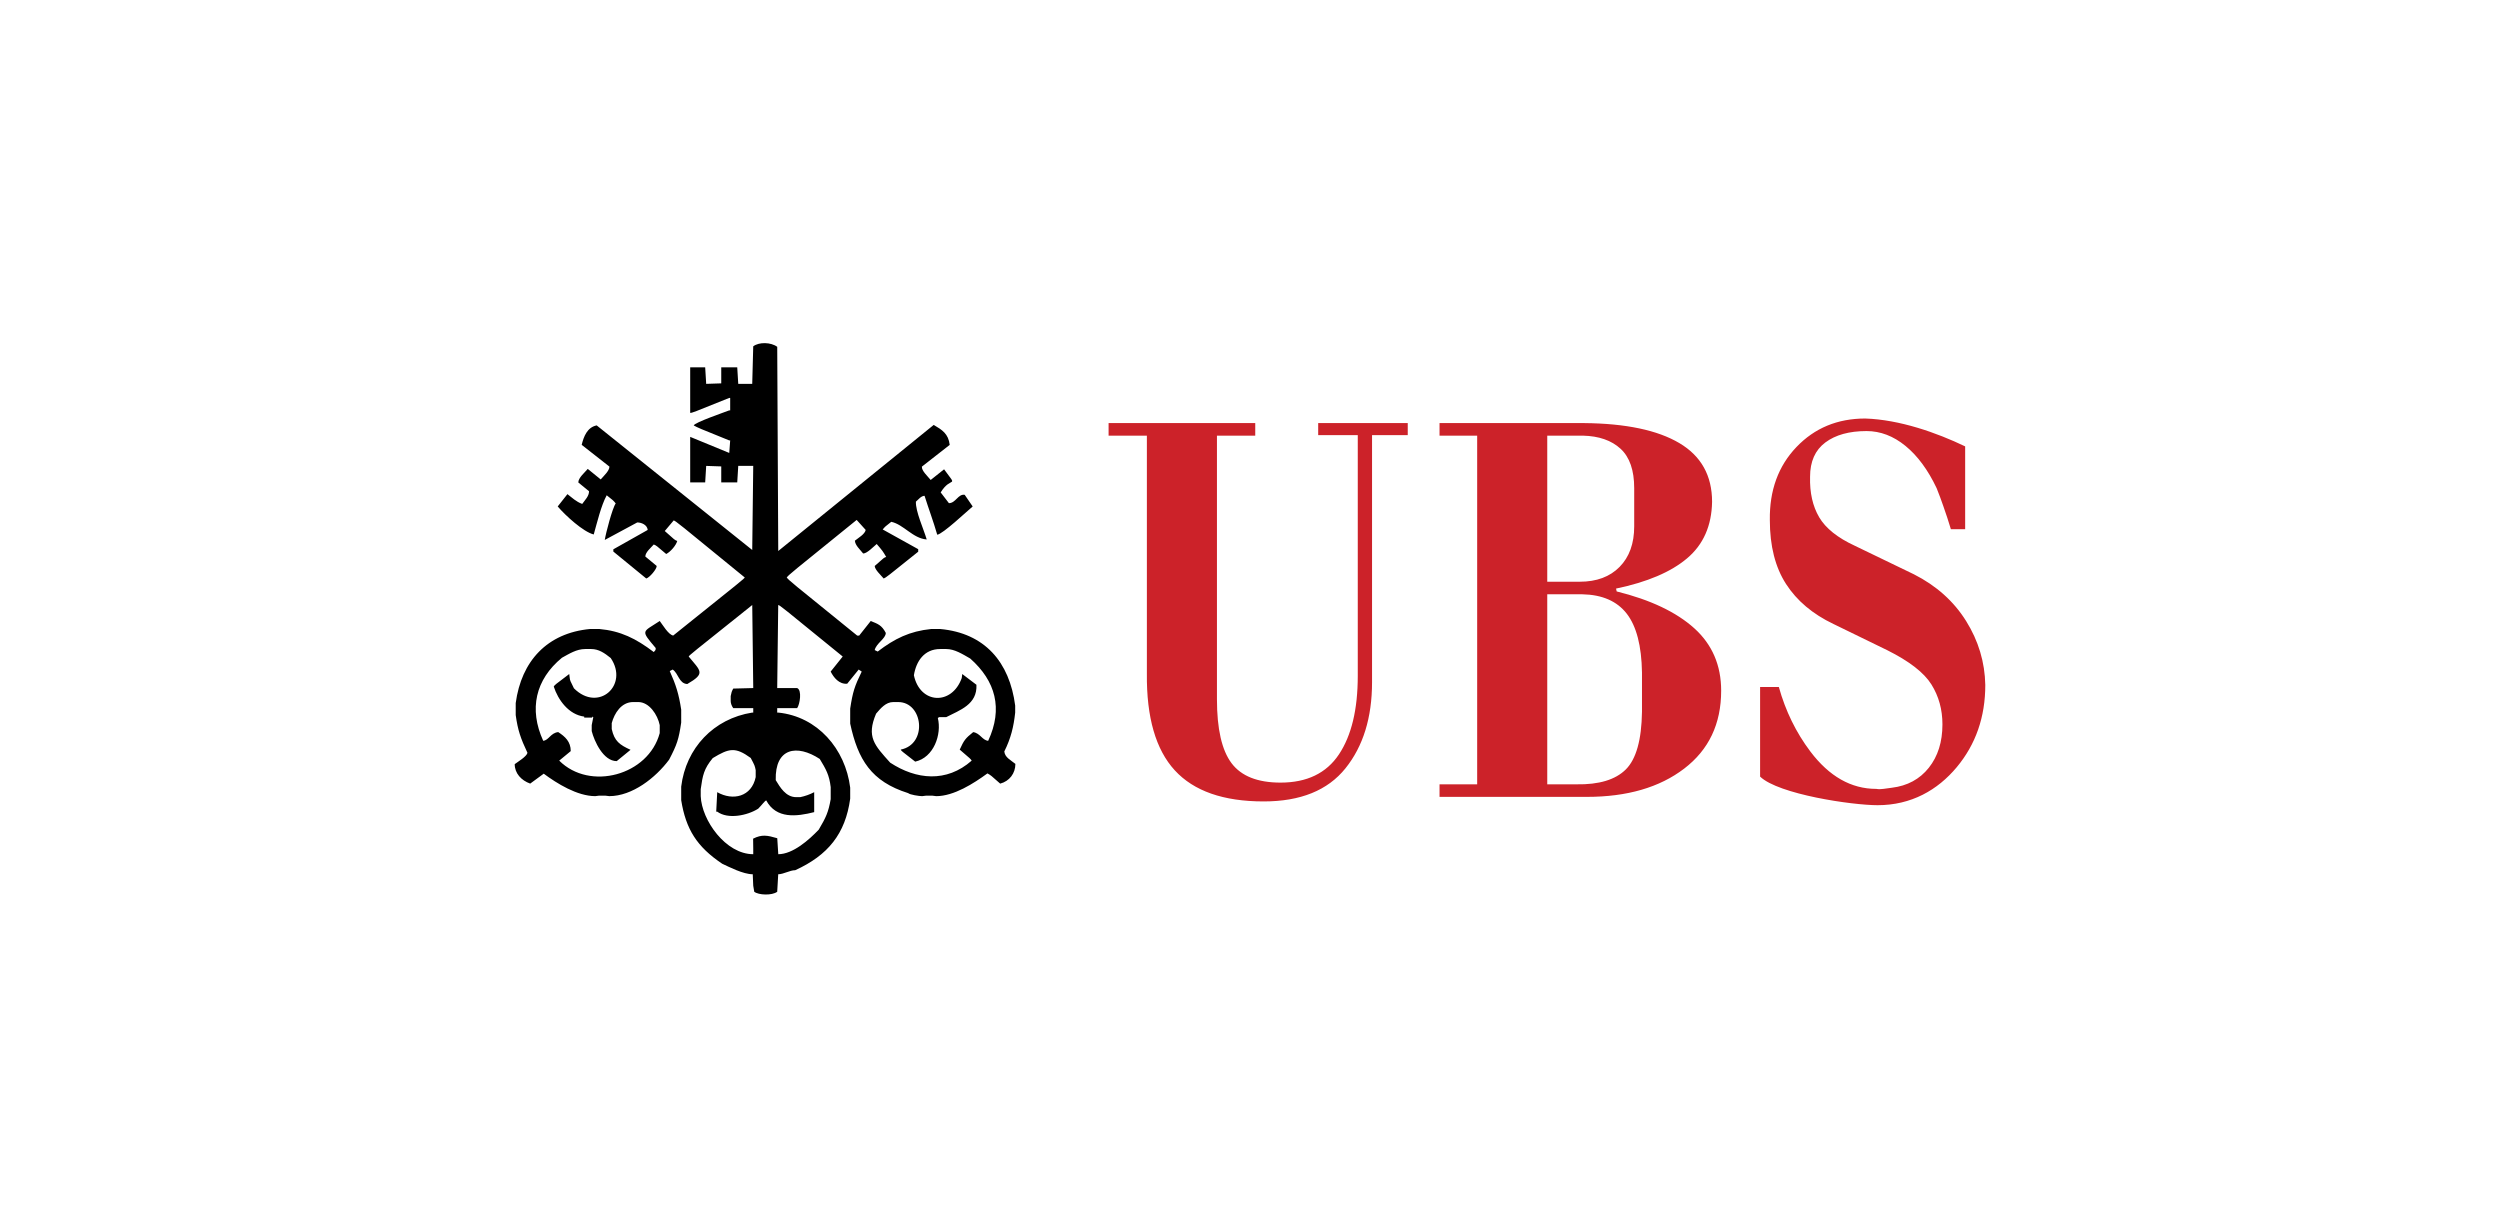 <svg width="204" height="100" viewBox="0 0 204 100" fill="none" xmlns="http://www.w3.org/2000/svg">
<mask id="mask0_34_1165" style="mask-type:alpha" maskUnits="userSpaceOnUse" x="0" y="0" width="204" height="100">
<rect width="204" height="100" fill="white"/>
</mask>
<g mask="url(#mask0_34_1165)">
<path fill-rule="evenodd" clip-rule="evenodd" d="M61.547 72.768C61.517 72.603 61.488 72.438 61.464 72.273C61.448 71.962 61.434 71.651 61.424 71.339C60.642 71.339 59.501 70.745 58.931 70.481C56.856 69.088 55.968 67.659 55.586 65.296V64.925V64.519V64.19C55.968 61.039 58.238 58.64 61.383 58.146H61.465V57.782H59.831C59.702 57.606 59.625 57.376 59.625 57.211V56.8C59.695 56.458 59.695 56.458 59.831 56.188C60.348 56.17 60.865 56.159 61.383 56.148H61.465C61.436 53.884 61.407 51.627 61.383 49.369C56.28 53.443 56.28 53.443 56.198 53.572C57.185 54.777 57.591 54.941 56.08 55.818C55.392 55.771 55.374 54.96 54.892 54.635C54.81 54.676 54.727 54.718 54.651 54.759C55.157 55.888 55.392 56.628 55.586 57.905V58.963C55.386 60.326 55.245 60.756 54.599 61.99C53.505 63.461 51.6 64.965 49.713 64.965C49.604 64.949 49.494 64.935 49.384 64.924H48.896C48.788 64.935 48.68 64.948 48.572 64.965C47.102 64.965 45.433 63.924 44.369 63.132C43.999 63.402 43.629 63.672 43.264 63.942C42.541 63.684 42 63.108 42 62.355C42.258 62.16 42.976 61.732 43.041 61.432C42.476 60.232 42.253 59.579 42.082 58.35V57.37C42.541 53.953 44.646 51.65 48.161 51.325H48.896C50.648 51.484 51.888 52.102 53.346 53.207C53.504 53.043 53.504 53.043 53.504 52.877C52.234 51.373 52.422 51.614 53.834 50.673C54.057 50.955 54.533 51.789 54.933 51.861C60.689 47.252 60.689 47.252 60.772 47.122C55.18 42.548 55.18 42.548 54.974 42.466C54.727 42.754 54.486 43.042 54.245 43.331C55.074 44.077 55.074 44.077 55.262 44.142C55.174 44.495 54.715 45.03 54.362 45.206C53.546 44.507 53.546 44.507 53.346 44.431C53.122 44.689 52.658 45.066 52.658 45.412L53.587 46.182C53.587 46.453 52.999 47.134 52.734 47.205C51.835 46.47 50.942 45.735 50.048 45.007V44.824C50.983 44.295 51.917 43.766 52.853 43.243C52.812 42.814 52.324 42.631 52 42.631C51.112 43.107 50.23 43.583 49.349 44.06C49.431 43.513 49.971 41.456 50.242 41.08C50.042 40.833 50.042 40.833 49.507 40.415C49.048 41.256 48.724 42.638 48.449 43.613C47.596 43.402 46.132 42.061 45.509 41.327L46.303 40.321C46.679 40.609 47.009 40.939 47.508 41.121C47.743 40.791 48.066 40.486 48.066 40.086C47.775 39.847 47.483 39.608 47.19 39.369C47.19 38.987 47.725 38.546 47.961 38.263C48.313 38.546 48.666 38.834 49.018 39.122C49.254 38.845 49.73 38.422 49.73 38.075C48.971 37.482 48.218 36.888 47.466 36.3C47.631 35.612 47.925 34.865 48.689 34.712C52.916 38.099 57.148 41.485 61.382 44.878C61.405 42.591 61.435 40.304 61.464 38.017H60.241C60.212 38.464 60.182 38.911 60.159 39.363H58.854V38.059C58.443 38.041 58.031 38.029 57.625 38.018C57.596 38.464 57.566 38.912 57.543 39.364H56.32V35.649C57.378 36.084 58.443 36.519 59.507 36.96C59.53 36.619 59.553 36.278 59.583 35.938H59.507C56.973 34.915 56.973 34.915 56.608 34.715C56.684 34.474 59.088 33.65 59.507 33.486H59.583V32.469H59.507C56.485 33.691 56.485 33.691 56.32 33.691V29.976H57.543C57.566 30.423 57.596 30.87 57.625 31.323C58.031 31.305 58.443 31.294 58.854 31.282V29.976H60.159C60.182 30.423 60.212 30.87 60.241 31.323H61.382C61.405 30.3 61.435 29.277 61.464 28.26C61.934 27.896 62.91 27.919 63.422 28.301C63.446 33.85 63.475 39.406 63.505 44.962C67.731 41.529 71.958 38.101 76.191 34.673C76.867 35.073 77.39 35.385 77.496 36.302C76.737 36.891 75.981 37.483 75.226 38.077C75.197 38.418 75.691 38.853 75.944 39.165C76.308 38.871 76.673 38.583 77.037 38.295C78.219 39.912 77.619 38.771 76.76 40.182C76.984 40.47 77.207 40.764 77.431 41.058C77.99 41.058 78.177 40.288 78.719 40.376L79.371 41.328C78.907 41.715 76.925 43.585 76.478 43.633C76.167 42.545 75.761 41.475 75.444 40.458C75.167 40.458 74.938 40.764 74.738 40.934C74.704 41.733 75.367 43.163 75.62 44.02C74.486 43.938 73.739 42.797 72.727 42.58C72.234 42.962 72.234 42.962 72.028 43.203C72.992 43.738 73.956 44.273 74.926 44.813V45.019C72.334 47.101 72.334 47.101 72.11 47.207C71.857 46.907 71.398 46.5 71.375 46.184C72.151 45.489 72.151 45.489 72.315 45.449C72.027 44.96 72.027 44.96 71.54 44.39C71.263 44.619 70.752 45.166 70.434 45.166C70.151 44.808 69.787 44.502 69.758 44.12C70.034 43.896 70.581 43.584 70.64 43.243C70.393 42.968 70.146 42.697 69.904 42.426C64.396 46.877 64.396 46.877 64.197 47.124C64.414 47.389 64.414 47.389 69.946 51.863H70.11C70.422 51.464 70.734 51.069 71.051 50.675C71.616 50.903 71.945 50.999 72.28 51.645C72.28 52.115 71.504 52.486 71.375 53.045C71.457 53.084 71.54 53.126 71.622 53.167C72.997 52.11 74.238 51.503 75.984 51.327H76.719C80.352 51.657 82.381 54.025 82.839 57.577V58.147C82.715 59.3 82.492 60.234 81.951 61.321C82.005 61.81 82.451 62.004 82.856 62.334C82.856 63.103 82.375 63.744 81.616 63.944C80.858 63.268 80.858 63.268 80.575 63.109C79.458 63.925 77.841 64.966 76.395 64.966C76.286 64.95 76.176 64.936 76.066 64.925H75.578C75.468 64.936 75.358 64.95 75.249 64.966C75.008 64.966 74.238 64.849 74.108 64.72C71.092 63.772 70.005 61.98 69.376 59.046V58.716V58.146V57.822C69.582 56.458 69.734 56 70.316 54.801C70.234 54.742 70.152 54.689 70.069 54.635C69.752 55.019 69.441 55.406 69.129 55.794C68.465 55.842 68.03 55.288 67.783 54.801C68.106 54.388 68.436 53.978 68.765 53.572C63.661 49.41 63.661 49.41 63.503 49.369C63.474 51.627 63.444 53.884 63.42 56.148H65.048C65.454 56.306 65.272 57.475 65.048 57.782H63.42V58.146H63.503C66.701 58.469 68.982 61.103 69.376 64.272V65.171C68.982 68.046 67.565 69.786 64.891 71.009C64.449 71.009 63.938 71.339 63.503 71.339C63.474 71.815 63.444 72.291 63.42 72.769C62.987 73.089 61.906 73.043 61.547 72.768V72.768ZM72.888 57.288H73.293C75.328 57.288 75.715 60.726 73.499 61.167C73.54 61.267 73.54 61.267 74.68 62.15C76.192 61.815 76.861 59.933 76.526 58.586C76.563 58.562 76.6 58.538 76.638 58.517H77.214C78.308 57.951 79.76 57.488 79.677 55.877C79.289 55.583 78.901 55.288 78.519 55C78.501 55.107 78.489 55.218 78.478 55.33C77.672 57.583 75.073 57.465 74.574 55.101C74.757 53.961 75.415 52.961 76.72 52.961H77.214C77.896 52.961 78.525 53.367 79.172 53.737C81.235 55.566 81.864 57.817 80.635 60.452C80.147 60.398 79.982 59.828 79.413 59.74C78.766 60.258 78.666 60.398 78.313 61.169C79.207 61.933 79.207 61.933 79.289 62.068C77.231 63.885 74.757 63.62 72.64 62.233C71.358 60.81 70.683 60.134 71.488 58.236C71.853 57.811 72.276 57.288 72.888 57.288V57.288ZM57.179 64.965V64.395C57.338 63.26 57.437 62.736 58.16 61.861C59.496 61.055 59.995 60.933 61.259 61.849C61.589 62.472 61.589 62.472 61.664 62.843V63.413C61.33 65.018 59.807 65.371 58.525 64.642C58.496 65.171 58.466 65.7 58.443 66.23H58.525C59.389 66.876 60.983 66.553 61.87 65.988C62.217 65.635 62.388 65.365 62.523 65.312C63.346 66.847 65.016 66.629 66.438 66.27V64.642C66.079 64.828 65.695 64.965 65.299 65.048H64.975C64.111 65.048 63.647 64.225 63.3 63.66C63.229 61.027 65.023 60.708 66.892 61.931C67.397 62.767 67.668 63.226 67.785 64.23V65.212C67.597 66.282 67.397 66.705 66.81 67.699C66.01 68.54 64.699 69.703 63.507 69.703C63.477 69.269 63.447 68.834 63.424 68.399C62.612 68.164 62.183 68.07 61.454 68.435C61.454 68.705 61.46 68.975 61.465 69.251V69.703C59.219 69.703 57.255 66.935 57.179 64.965V64.965ZM47.755 52.961H48.243C48.854 52.961 49.324 53.284 49.836 53.696C51.335 55.912 48.825 58.158 46.832 56.165C46.521 55.541 46.521 55.541 46.491 55.329C46.473 55.218 46.462 55.106 46.45 55C45.269 55.888 45.269 55.888 45.186 56.023C45.533 57.1 46.397 58.316 47.673 58.475V58.558H48.325V58.475C48.354 58.486 48.384 58.505 48.413 58.521C48.367 58.734 48.325 58.951 48.284 59.169V59.656C48.49 60.474 49.225 62.108 50.324 62.108C50.7 61.796 51.077 61.49 51.453 61.185C50.565 60.78 50.136 60.479 49.918 59.492V59.003C50.136 58.204 50.694 57.287 51.67 57.287H52.082C52.981 57.287 53.663 58.328 53.833 59.169V59.822C52.91 63.267 48.13 64.566 45.632 62.067C45.943 61.809 46.255 61.549 46.573 61.291C46.573 60.521 46.114 60.103 45.55 59.739C44.932 59.803 44.779 60.409 44.326 60.45C43.145 57.864 43.691 55.453 45.855 53.672C46.45 53.349 47.043 52.961 47.755 52.961V52.961Z" fill="black"/>
<path fill-rule="evenodd" clip-rule="evenodd" d="M99.303 35.548V57.062C99.303 59.483 99.701 61.222 100.495 62.277C101.289 63.333 102.622 63.861 104.493 63.861C106.646 63.861 108.235 63.093 109.259 61.556C110.283 60.019 110.794 57.885 110.794 55.153V35.505H107.564V34.524H114.872V35.505H111.959V55.665C111.959 58.552 111.236 60.896 109.788 62.697C108.341 64.497 106.117 65.397 103.117 65.397C99.833 65.397 97.415 64.552 95.862 62.859C94.309 61.168 93.55 58.536 93.585 54.966V35.548H90.461V34.524H102.428V35.548H99.303ZM117.466 34.524H129.274C132.663 34.555 135.248 35.099 137.031 36.154C138.814 37.209 139.706 38.808 139.706 40.95C139.671 42.906 138.991 44.443 137.666 45.56C136.344 46.678 134.41 47.5 131.869 48.028L131.921 48.261C134.675 48.944 136.784 49.945 138.25 51.264C139.714 52.585 140.447 54.283 140.447 56.364C140.447 59.065 139.442 61.184 137.428 62.72C135.416 64.257 132.769 65.025 129.486 65.025H117.466V64.001H120.537V35.548H117.466V34.524V34.524ZM126.256 47.469H128.903C130.28 47.469 131.366 47.066 132.16 46.258C132.954 45.452 133.351 44.349 133.351 42.953V39.833C133.351 38.374 132.981 37.303 132.239 36.619C131.498 35.937 130.474 35.58 129.169 35.549H126.256V47.469ZM126.256 64.001H128.639C130.474 64.033 131.816 63.629 132.663 62.79C133.509 61.951 133.952 60.384 133.986 58.087V54.873C133.951 52.701 133.537 51.101 132.743 50.077C131.949 49.053 130.738 48.525 129.115 48.494H126.256V64.001ZM143.624 63.371V56.059H145.153C145.698 58.017 146.556 59.772 147.727 61.324C149.264 63.357 151.055 64.373 153.103 64.373C153.279 64.405 153.474 64.405 153.685 64.373C153.897 64.342 154.127 64.312 154.373 64.28C155.644 64.125 156.651 63.581 157.391 62.65C158.132 61.718 158.503 60.539 158.503 59.111C158.503 57.9 158.204 56.814 157.603 55.851C157.002 54.889 155.802 53.957 154.002 53.058L149.607 50.916C147.913 50.108 146.625 49.022 145.742 47.656C144.86 46.289 144.419 44.551 144.419 42.44C144.384 40.018 145.107 38.031 146.59 36.479C148.072 34.927 149.944 34.151 152.202 34.151C155.009 34.242 158.034 35.308 160.357 36.425V43.185H159.192C159.005 42.559 158.802 41.938 158.583 41.322C158.411 40.821 158.226 40.324 158.028 39.832C157.322 38.342 156.475 37.194 155.487 36.386C154.498 35.578 153.438 35.175 152.31 35.175C150.898 35.175 149.777 35.485 148.947 36.106C148.118 36.727 147.702 37.658 147.702 38.9C147.667 40.204 147.915 41.306 148.444 42.207C148.974 43.107 149.945 43.883 151.356 44.535L156.175 46.863C158.011 47.794 159.432 49.067 160.438 50.682C161.443 52.295 161.965 54.034 162 55.897C162 58.505 161.223 60.74 159.67 62.603C158.116 64.466 155.963 65.704 153.209 65.704C151.15 65.705 145.132 64.822 143.624 63.371V63.371Z" fill="#CC2229"/>
</g>
</svg>
